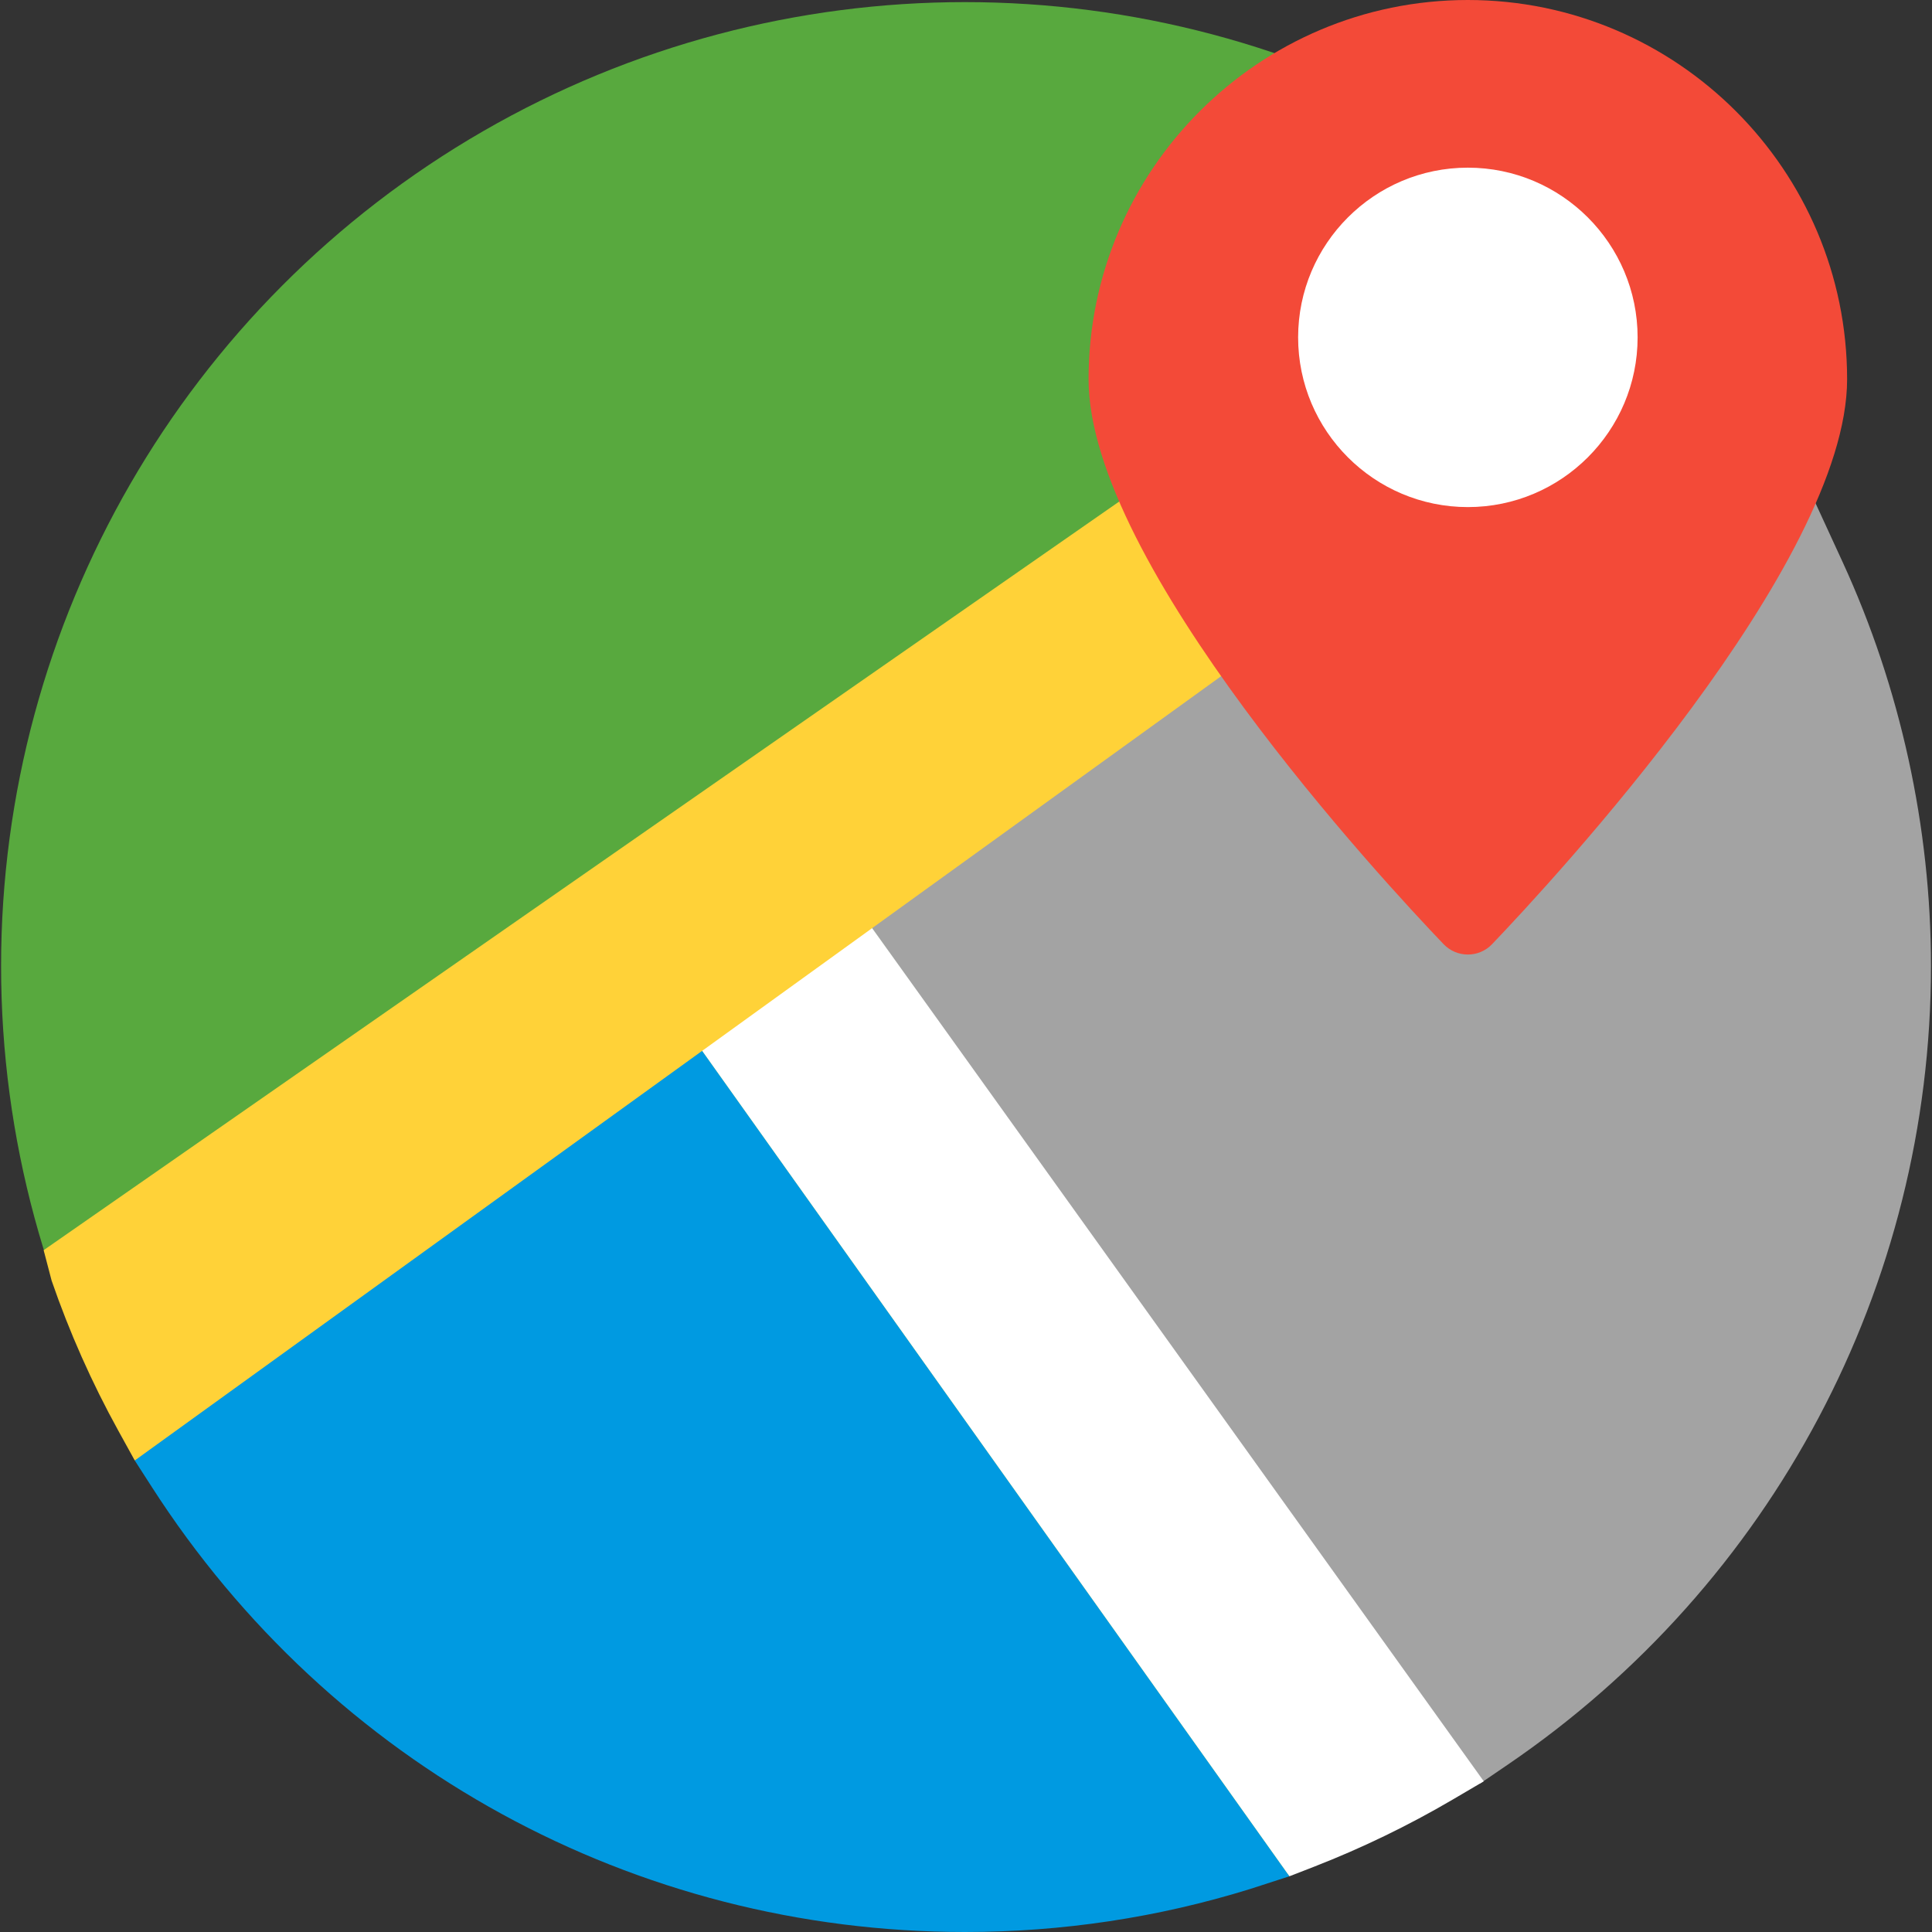 <?xml version="1.0" encoding="UTF-8" standalone="no"?>
<svg width="32px" height="32px" viewBox="0 0 32 32" version="1.1" xmlns="http://www.w3.org/2000/svg" xmlns:xlink="http://www.w3.org/1999/xlink">
    <rect x="0" y="0" width="32" height="32" fill="#333333" stroke="none"/>
    <!-- Generator: Sketch 46 (44423) - http://www.bohemiancoding.com/sketch -->
    <title>Google Maps</title>
    <desc>Created with Sketch.</desc>
    <defs></defs>
    <g id="Page-1" stroke="none" stroke-width="1" fill="none" fill-rule="evenodd">
        <g id="Google-Maps" fill-rule="nonzero">
            <circle id="Oval" fill="#58A93E" cx="15.983" cy="16" r="15.965"></circle>
            <path d="M13.9,14.612 L20.56,10.79 C20.56,10.79 27.846,12.341 29.527,9.273 L30.058,8.306 L30.519,9.308 C31.477,11.39 31.983,13.704 31.983,16 C31.983,21.293 29.361,26.24 24.969,29.231 L24.516,29.54 L13.9,14.612 Z" id="Shape" fill="#A3A3A3"></path>
            <path d="M15.983,32 C10.517,32 5.482,29.245 2.515,24.63 L2.232,24.19 L11.124,16.694 L21.357,31.077 L20.705,31.288 C19.18,31.761 17.591,32 15.983,32 Z" id="Shape" fill="#009AE1"></path>
            <path d="M11.124,16.694 L13.9,14.612 L24.576,29.504 L24.057,29.809 C23.324,30.239 22.552,30.612 21.764,30.919 L21.357,31.077 L11.124,16.694 Z" id="Shape" fill="#FFFFFF"></path>
            <path d="M1.961,23.699 C1.522,22.904 1.15,22.067 0.855,21.211 L0.723,20.707 L19.453,7.67 L22.23,9.753 L2.232,24.19 L1.961,23.699 Z" id="Shape" fill="#FFD238"></path>
            <path d="M23.911,15.639 C22.929,14.613 18.03,9.341 18.03,6.282 C18.03,2.818 20.848,0 24.312,0 C27.776,0 30.594,2.818 30.594,6.282 C30.594,9.339 25.695,14.612 24.713,15.639 L24.713,15.639 C24.495,15.867 24.13,15.867 23.911,15.639 L23.911,15.639 Z" id="Shape" fill="#F34A38"></path>
            <path d="M24.312,8.399 C22.762,8.399 21.501,7.138 21.501,5.588 C21.501,4.038 22.762,2.777 24.312,2.777 C25.863,2.777 27.124,4.038 27.124,5.588 C27.124,7.138 25.863,8.399 24.312,8.399 Z" id="Shape" fill="#FFFFFF"></path>
        </g>
    </g>
</svg>
